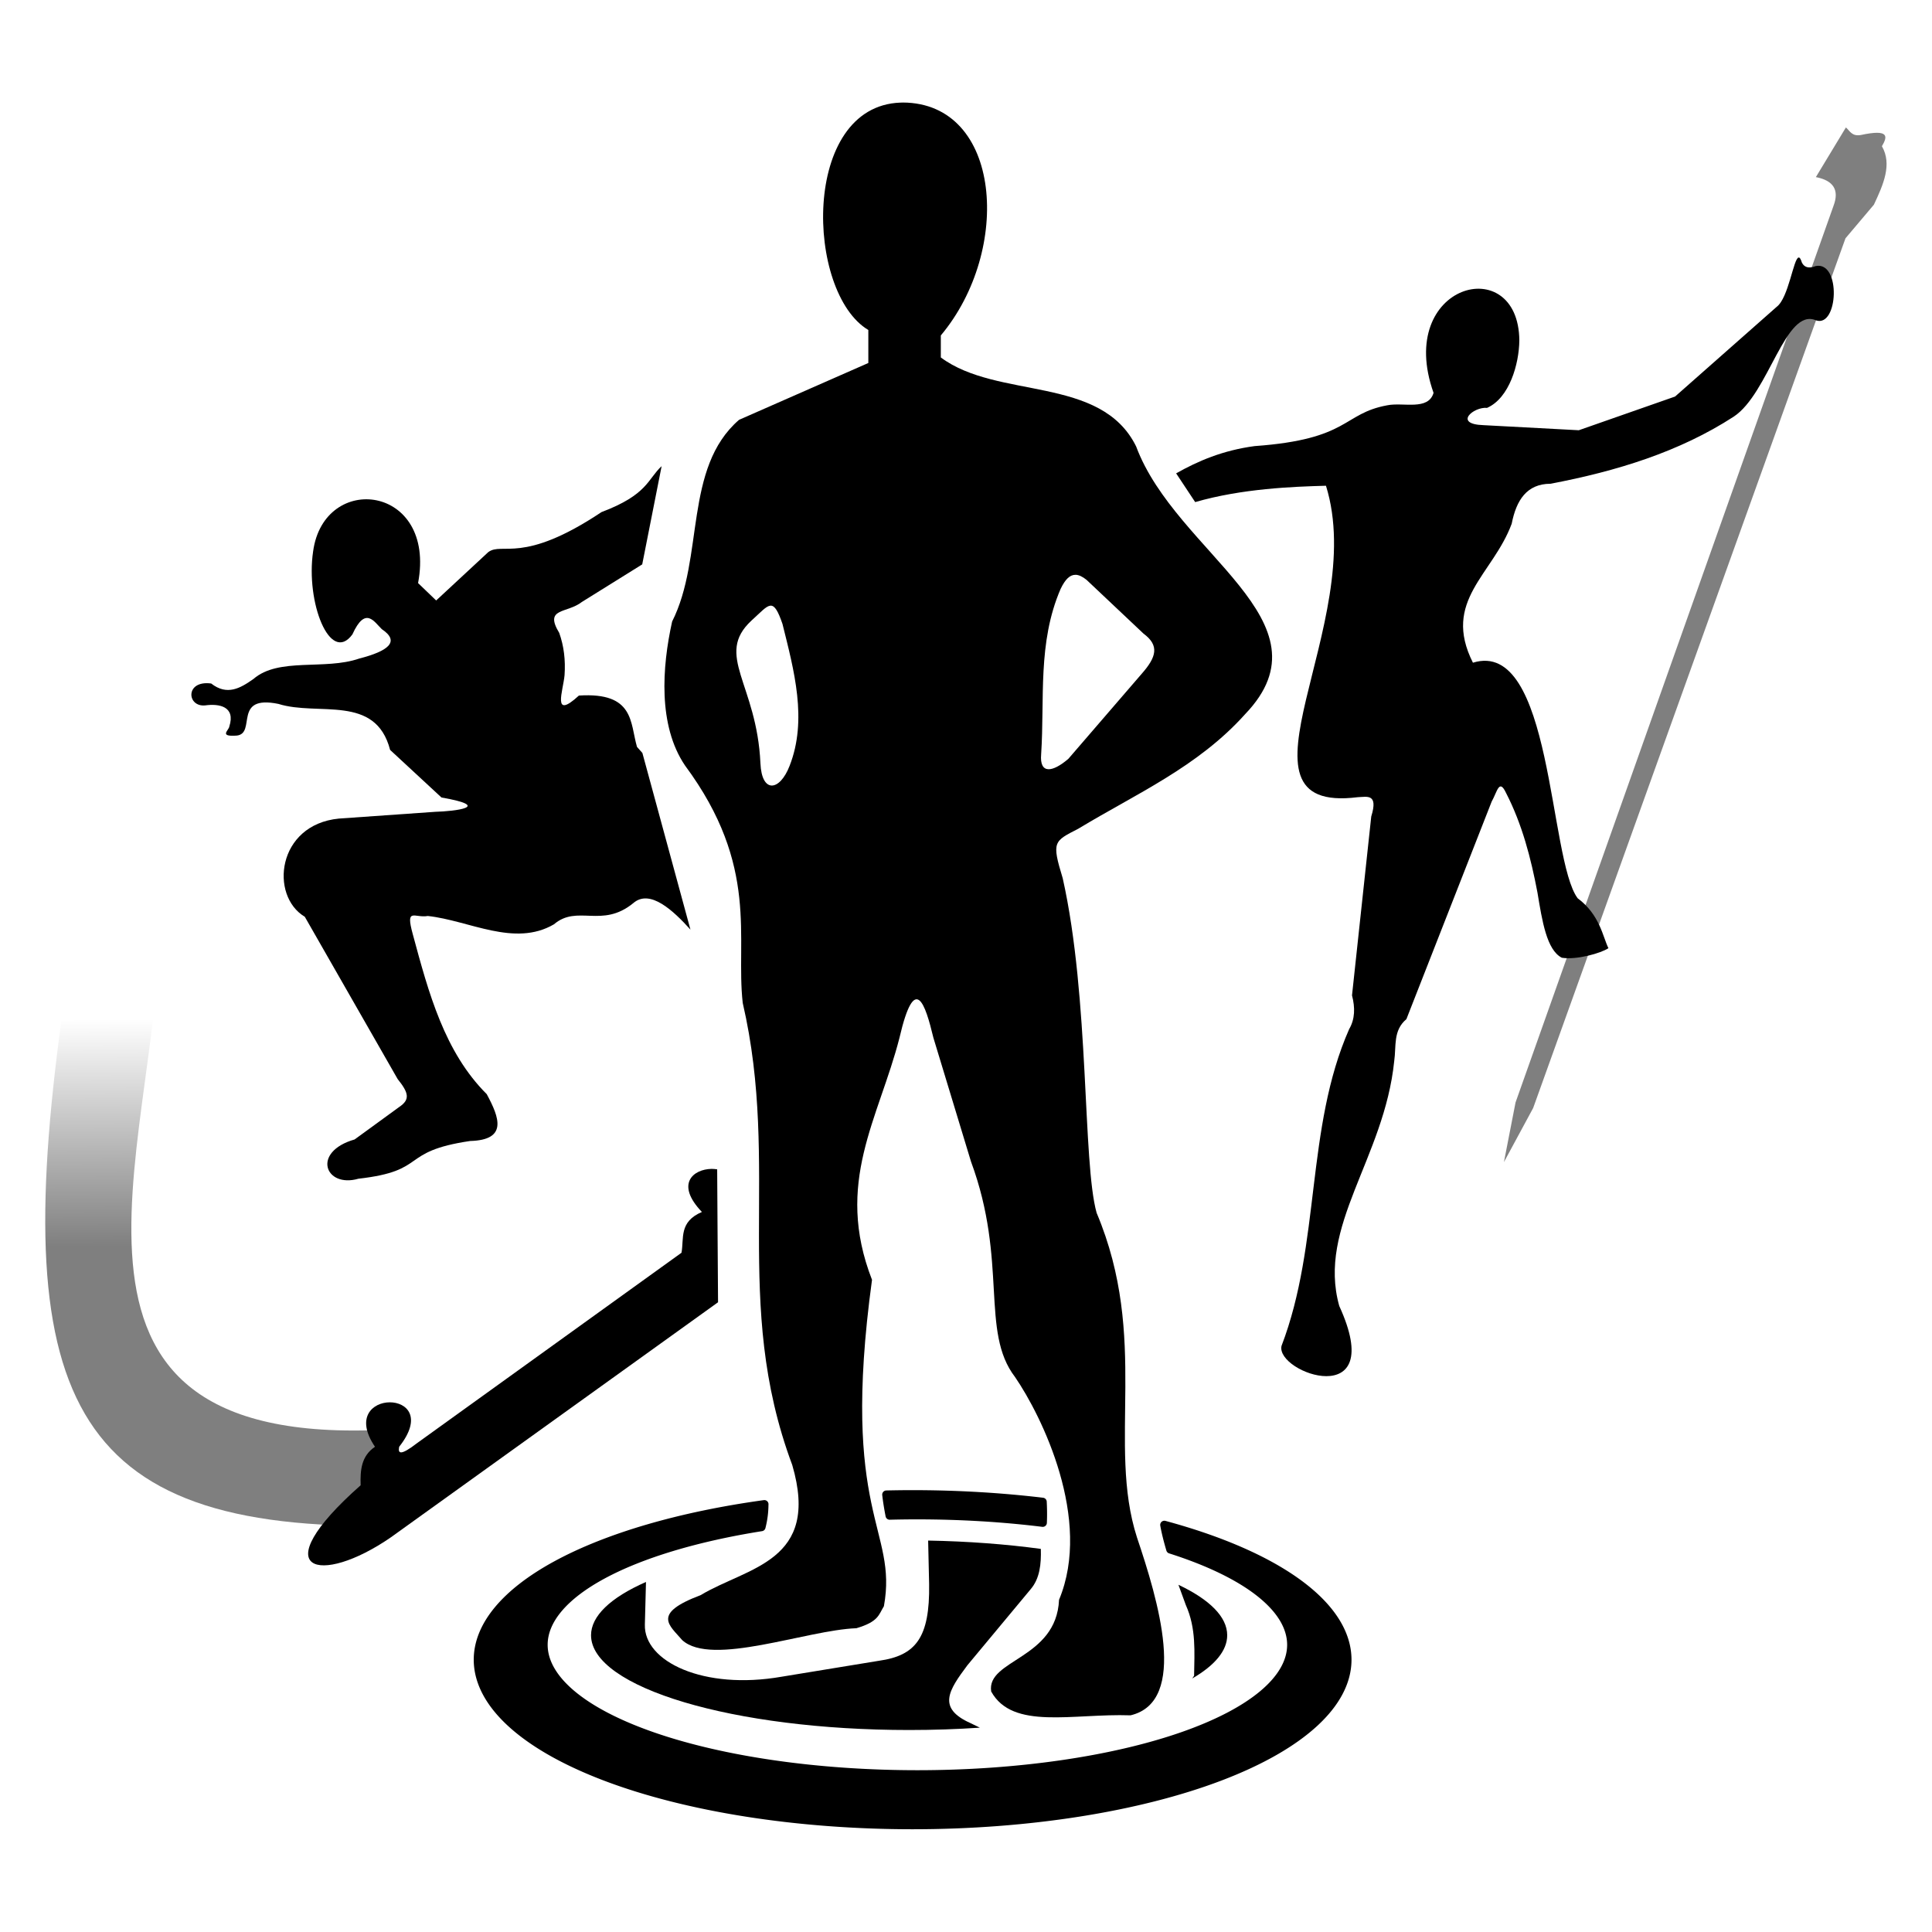 <?xml version="1.0" encoding="UTF-8" standalone="no"?>
<!-- Created with Inkscape (http://www.inkscape.org/) -->

<svg
   width="512"
   height="512"
   viewBox="0 0 135.467 135.467"
   version="1.1"
   id="svg5151"
   inkscape:version="1.2.2 (b0a8486541, 2022-12-01)"
   sodipodi:docname="Emote4.svg"
   xmlns:inkscape="http://www.inkscape.org/namespaces/inkscape"
   xmlns:sodipodi="http://sodipodi.sourceforge.net/DTD/sodipodi-0.dtd"
   xmlns:xlink="http://www.w3.org/1999/xlink"
   xmlns="http://www.w3.org/2000/svg"
   xmlns:svg="http://www.w3.org/2000/svg">
  <sodipodi:namedview
     id="namedview5153"
     pagecolor="#ffffff"
     bordercolor="#000000"
     borderopacity="0.25"
     inkscape:showpageshadow="2"
     inkscape:pageopacity="0.0"
     inkscape:pagecheckerboard="0"
     inkscape:deskcolor="#d1d1d1"
     inkscape:document-units="mm"
     showgrid="false"
     inkscape:zoom="0.54362802"
     inkscape:cx="-135.20274"
     inkscape:cy="449.75607"
     inkscape:window-width="1350"
     inkscape:window-height="1040"
     inkscape:window-x="294"
     inkscape:window-y="0"
     inkscape:window-maximized="0"
     inkscape:current-layer="layer1" />
  <defs
     id="defs5148">
    <linearGradient
       inkscape:collect="always"
       xlink:href="#linearGradient3316"
       id="linearGradient3318-3"
       x1="23.182"
       y1="62.205"
       x2="23.144"
       y2="53.085"
       gradientUnits="userSpaceOnUse"
       gradientTransform="matrix(0.709,0,0,0.709,34.974,34.783)" />
    <linearGradient
       inkscape:collect="always"
       id="linearGradient3316">
      <stop
         style="stop-color:#000000;stop-opacity:0.5;"
         offset="0"
         id="stop3312" />
      <stop
         style="stop-color:#000000;stop-opacity:0;"
         offset="1"
         id="stop3314" />
    </linearGradient>
  </defs>
  <g
     inkscape:label="Layer 1"
     inkscape:groupmode="layer"
     id="layer1">
    <g
       id="g12317"
       transform="matrix(2.454,0,0,2.454,-115.96,-106.248)">
      <path
         style="fill:url(#linearGradient3318-3);fill-opacity:1;stroke:none;stroke-width:0.188;stroke-linecap:round;stroke-linejoin:round;stroke-opacity:1"
         d="m 49.343,70.2 2.471,-0.397 c -0.038,6.349 -4.268,15.179 7.016,14.307 l -1.647,2.776 C 48.611,86.681 47.412,82.258 49.343,70.2 Z"
         id="path2528-8"
         sodipodi:nodetypes="ccccc" />
      <path
         id="path922-5"
         style="fill:#000000;fill-opacity:1;stroke:none;stroke-width:0.188;stroke-linecap:round;stroke-linejoin:round;stroke-opacity:1"
         d="m 67.585,76.694 c -0.52,0.008 -1.046,0.427 -0.276,1.231 -0.661,0.283 -0.508,0.75 -0.583,1.165 l -7.55,5.436 c -0.489,0.378 -0.556,0.3 -0.517,0.108 1.345,-1.702 -1.834,-1.685 -0.691,0 -0.397,0.268 -0.423,0.676 -0.41,1.1 -2.82,2.493 -1.161,2.885 0.863,1.488 l 9.349,-6.717 -0.016,-2.347 c -0.001,-0.007 -1.56e-4,-0.016 0,-0.024 l -0.009,-1.427 c -0.053,-0.008 -0.106,-0.013 -0.161,-0.013 z" />
      <path
         id="path1074-9"
         style="fill:#000000;fill-opacity:1;stroke:none;stroke-width:0.188;stroke-linecap:round;stroke-linejoin:round;stroke-opacity:1"
         d="m 66.158,56.615 c -0.403,0.372 -0.395,0.814 -1.718,1.313 -2.263,1.509 -2.829,0.841 -3.236,1.144 l -1.488,1.381 -0.517,-0.497 c 0.529,-2.816 -2.689,-3.187 -2.999,-0.905 -0.216,1.452 0.486,3.237 1.122,2.372 0.373,-0.823 0.624,-0.357 0.841,-0.15 0.532,0.356 0.183,0.627 -0.647,0.84 -0.985,0.34 -2.297,-0.043 -3.021,0.583 -0.374,0.264 -0.753,0.485 -1.208,0.129 -0.751,-0.099 -0.696,0.677 -0.172,0.626 0.4,-0.056 0.875,0.029 0.69,0.604 -0.012,0.109 -0.309,0.297 0.216,0.258 0.564,-0.066 -0.126,-1.172 1.186,-0.905 1.143,0.359 2.776,-0.29 3.193,1.315 l 1.467,1.359 c 1.498,0.264 0.373,0.394 -0.173,0.409 l -2.761,0.194 c -1.77,0.176 -1.979,2.205 -0.971,2.805 l 2.653,4.637 c 0.316,0.393 0.364,0.584 0.044,0.799 l -1.273,0.927 c -1.242,0.356 -0.844,1.396 0.108,1.122 2.009,-0.228 1.148,-0.776 3.193,-1.078 1.08,-0.029 0.834,-0.671 0.474,-1.338 -1.208,-1.206 -1.66,-2.891 -2.114,-4.573 -0.214,-0.78 0.05,-0.452 0.431,-0.518 1.186,0.129 2.474,0.897 3.603,0.238 0.672,-0.574 1.37,0.127 2.265,-0.604 0.48,-0.419 1.15,0.219 1.635,0.755 l -1.373,-5.047 c -0.051,-0.058 -0.101,-0.116 -0.154,-0.173 -0.201,-0.69 -0.069,-1.569 -1.66,-1.467 -0.778,0.715 -0.449,-0.139 -0.41,-0.582 0.03,-0.433 -0.019,-0.836 -0.152,-1.208 -0.44,-0.727 0.215,-0.548 0.648,-0.885 l 1.723,-1.073 z" />
      <path
         id="path2064-6"
         style="fill:#000000;fill-opacity:1;stroke:none;stroke-width:0.322;stroke-linecap:round;stroke-linejoin:round;stroke-opacity:1"
         d="m 73.048,46.227 c -0.022,-1.03e-4 -0.045,2.08e-4 -0.067,6.29e-4 -2.845,0.102 -2.708,5.429 -0.917,6.497 v 0.943 l -3.694,1.624 c -1.589,1.377 -0.989,3.933 -1.912,5.763 -0.29,1.306 -0.405,2.97 0.367,4.112 2.144,2.893 1.442,4.933 1.65,6.785 1.091,4.713 -0.325,8.546 1.415,13.203 0.81,2.77 -1.273,2.911 -2.62,3.72 -1.409,0.531 -0.886,0.857 -0.524,1.284 0.84,0.767 3.547,-0.287 4.977,-0.34 0.638,-0.188 0.636,-0.387 0.786,-0.629 0.403,-2.223 -1.26,-2.579 -0.34,-9.326 -1.082,-2.778 0.192,-4.598 0.785,-6.916 0.441,-1.901 0.739,-0.955 0.969,0 l 1.074,3.537 c 1.06,2.865 0.26,4.856 1.258,6.156 0.764,1.113 2.216,4.071 1.258,6.366 -0.075,1.701 -2.079,1.703 -1.939,2.62 0.613,1.11 2.326,0.624 3.982,0.681 1.665,-0.394 0.78,-3.313 0.184,-5.082 -0.86,-2.672 0.358,-5.686 -1.153,-9.274 -0.406,-1.446 -0.196,-6.115 -0.969,-9.562 -0.321,-1.051 -0.255,-1.054 0.446,-1.415 1.643,-0.995 3.414,-1.764 4.768,-3.275 2.553,-2.663 -1.978,-4.588 -3.117,-7.649 -1.006,-2.038 -3.953,-1.331 -5.58,-2.541 v -0.629 c 2.044,-2.437 1.742,-6.642 -1.085,-6.655 z m 4.936,13.492 c 0.095,0.002 0.198,0.051 0.314,0.144 l 1.63,1.538 c 0.457,0.339 0.371,0.667 -0.055,1.149 l -2.093,2.427 c -0.453,0.389 -0.828,0.448 -0.778,-0.13 0.104,-1.581 -0.108,-3.187 0.556,-4.724 0.133,-0.278 0.268,-0.406 0.427,-0.403 z m -8.707,0.882 c 0.113,6.24e-4 0.205,0.146 0.334,0.522 0.33,1.325 0.719,2.741 0.203,4.056 -0.282,0.729 -0.795,0.793 -0.833,-0.074 -0.102,-2.272 -1.315,-3.089 -0.259,-4.075 0.256,-0.23 0.409,-0.408 0.533,-0.427 0.008,-0.001 0.015,-0.002 0.023,-0.002 z" />
      <path
         style="fill:#000000;fill-opacity:0.5;stroke:none;stroke-width:0.199;stroke-linecap:round;stroke-linejoin:round"
         d="m 99.641,49.18 c 0.176,-0.462 -0.008,-0.728 -0.503,-0.824 l 0.858,-1.419 c 0.114,0.099 0.168,0.259 0.423,0.217 0.833,-0.18 0.764,0.05 0.606,0.32 0.297,0.518 0.042,1.093 -0.229,1.67 l -0.812,0.961 -8.924,24.85 -0.835,1.545 0.332,-1.705 z"
         id="path400-1"
         sodipodi:nodetypes="ccccccccccc" />
      <path
         id="path4180-8"
         style="fill:#000000;fill-opacity:1;stroke:none;stroke-width:0.199;stroke-linecap:round;stroke-linejoin:round;stroke-opacity:1"
         d="M 98.645 50.654 C 98.498 50.677 98.359 51.807 98.019 52.062 L 95.115 54.626 L 92.364 55.589 L 89.646 55.444 C 88.764 55.416 89.358 54.913 89.743 54.95 C 90.382 54.669 90.658 53.694 90.665 53.025 C 90.645 50.463 87.107 51.399 88.214 54.521 C 88.061 55.038 87.346 54.782 86.887 54.877 C 85.606 55.113 85.829 55.848 83.101 56.042 C 82.185 56.165 81.481 56.47 80.859 56.821 L 81.403 57.642 C 82.735 57.256 84.198 57.2 85.14 57.175 C 86.369 61.114 82.089 66.568 86.046 66.074 C 86.31 66.065 86.64 65.959 86.434 66.624 L 85.884 71.737 C 85.976 72.087 85.97 72.414 85.803 72.7 C 84.555 75.528 84.991 78.827 83.87 81.752 C 83.696 82.53 86.916 83.659 85.52 80.612 C 84.881 78.336 86.807 76.391 87.09 73.614 C 87.152 73.186 87.052 72.741 87.438 72.416 L 89.873 66.203 C 90.037 65.91 90.088 65.535 90.285 65.952 C 90.746 66.848 90.996 67.814 91.183 68.8 C 91.318 69.615 91.447 70.44 91.879 70.661 C 92.304 70.729 92.997 70.531 93.211 70.388 C 93.052 70.075 92.97 69.435 92.332 68.962 C 91.501 67.857 91.618 61.524 89.339 62.231 C 88.447 60.458 89.909 59.719 90.447 58.259 C 90.579 57.588 90.877 57.12 91.555 57.118 C 93.449 56.758 95.24 56.206 96.79 55.201 C 97.798 54.538 98.264 52.065 99.144 52.45 C 99.777 52.661 99.862 50.759 99.136 50.897 C 98.937 50.976 98.809 50.937 98.739 50.8 C 98.706 50.692 98.675 50.649 98.645 50.654 z " />
      <path
         id="path11479-8"
         style="fill:#000000;fill-opacity:1;stroke:#000000;stroke-width:0.237;stroke-linecap:round;stroke-linejoin:round;stroke-dasharray:none;stroke-opacity:1"
         d="m 73.33,85.992 a 12.422,4.726 0 0 0 -0.751,0.009 c 0.023,0.2 0.056,0.4 0.095,0.599 a 10.683,3.702 0 0 1 0.793,-0.01 10.683,3.702 0 0 1 3.58,0.214 c 0.009,-0.201 0.006,-0.399 -0.004,-0.596 A 12.422,4.726 0 0 0 73.33,85.992 Z m -4.237,0.284 a 12.422,4.726 0 0 0 -8.185,4.442 12.422,4.726 0 0 0 12.422,4.726 12.422,4.726 0 0 0 12.421,-4.726 12.422,4.726 0 0 0 -5.229,-3.852 c 0.042,0.234 0.103,0.467 0.172,0.701 a 10.683,3.702 0 0 1 3.455,2.725 10.683,3.702 0 0 1 -10.683,3.702 10.683,3.702 0 0 1 -10.683,-3.702 10.683,3.702 0 0 1 6.226,-3.364 c 0.055,-0.215 0.083,-0.432 0.083,-0.652 z" />
      <path
         id="path12210-6"
         style="fill:#000000;fill-opacity:1;stroke:none;stroke-width:0.316;stroke-linecap:round;stroke-linejoin:round;stroke-dasharray:none;stroke-opacity:1"
         d="m 73.773,87.314 0.028,1.244 c 0.023,1.537 -0.385,2.042 -1.43,2.19 l -2.783,0.456 c -2.229,0.39 -3.942,-0.432 -3.909,-1.49 l 0.032,-1.217 c -1.022,0.449 -1.569,0.978 -1.57,1.521 -5.21e-4,1.496 4.069,2.709 9.088,2.709 0.695,8e-6 1.371,-0.023 2.022,-0.067 l -0.268,-0.13 c -0.963,-0.431 -0.622,-0.939 -0.086,-1.656 l 1.807,-2.172 c 0.258,-0.303 0.302,-0.712 0.289,-1.15 -0.989,-0.134 -2.075,-0.217 -3.221,-0.238 z m 7.151,1.262 0.211,0.578 c 0.302,0.674 0.246,1.348 0.237,2.022 l -0.053,0.079 c 0.639,-0.371 1,-0.791 0.999,-1.236 -3.3e-5,-0.529 -0.51,-1.024 -1.395,-1.442 z" />
    </g>
  </g>
</svg>
